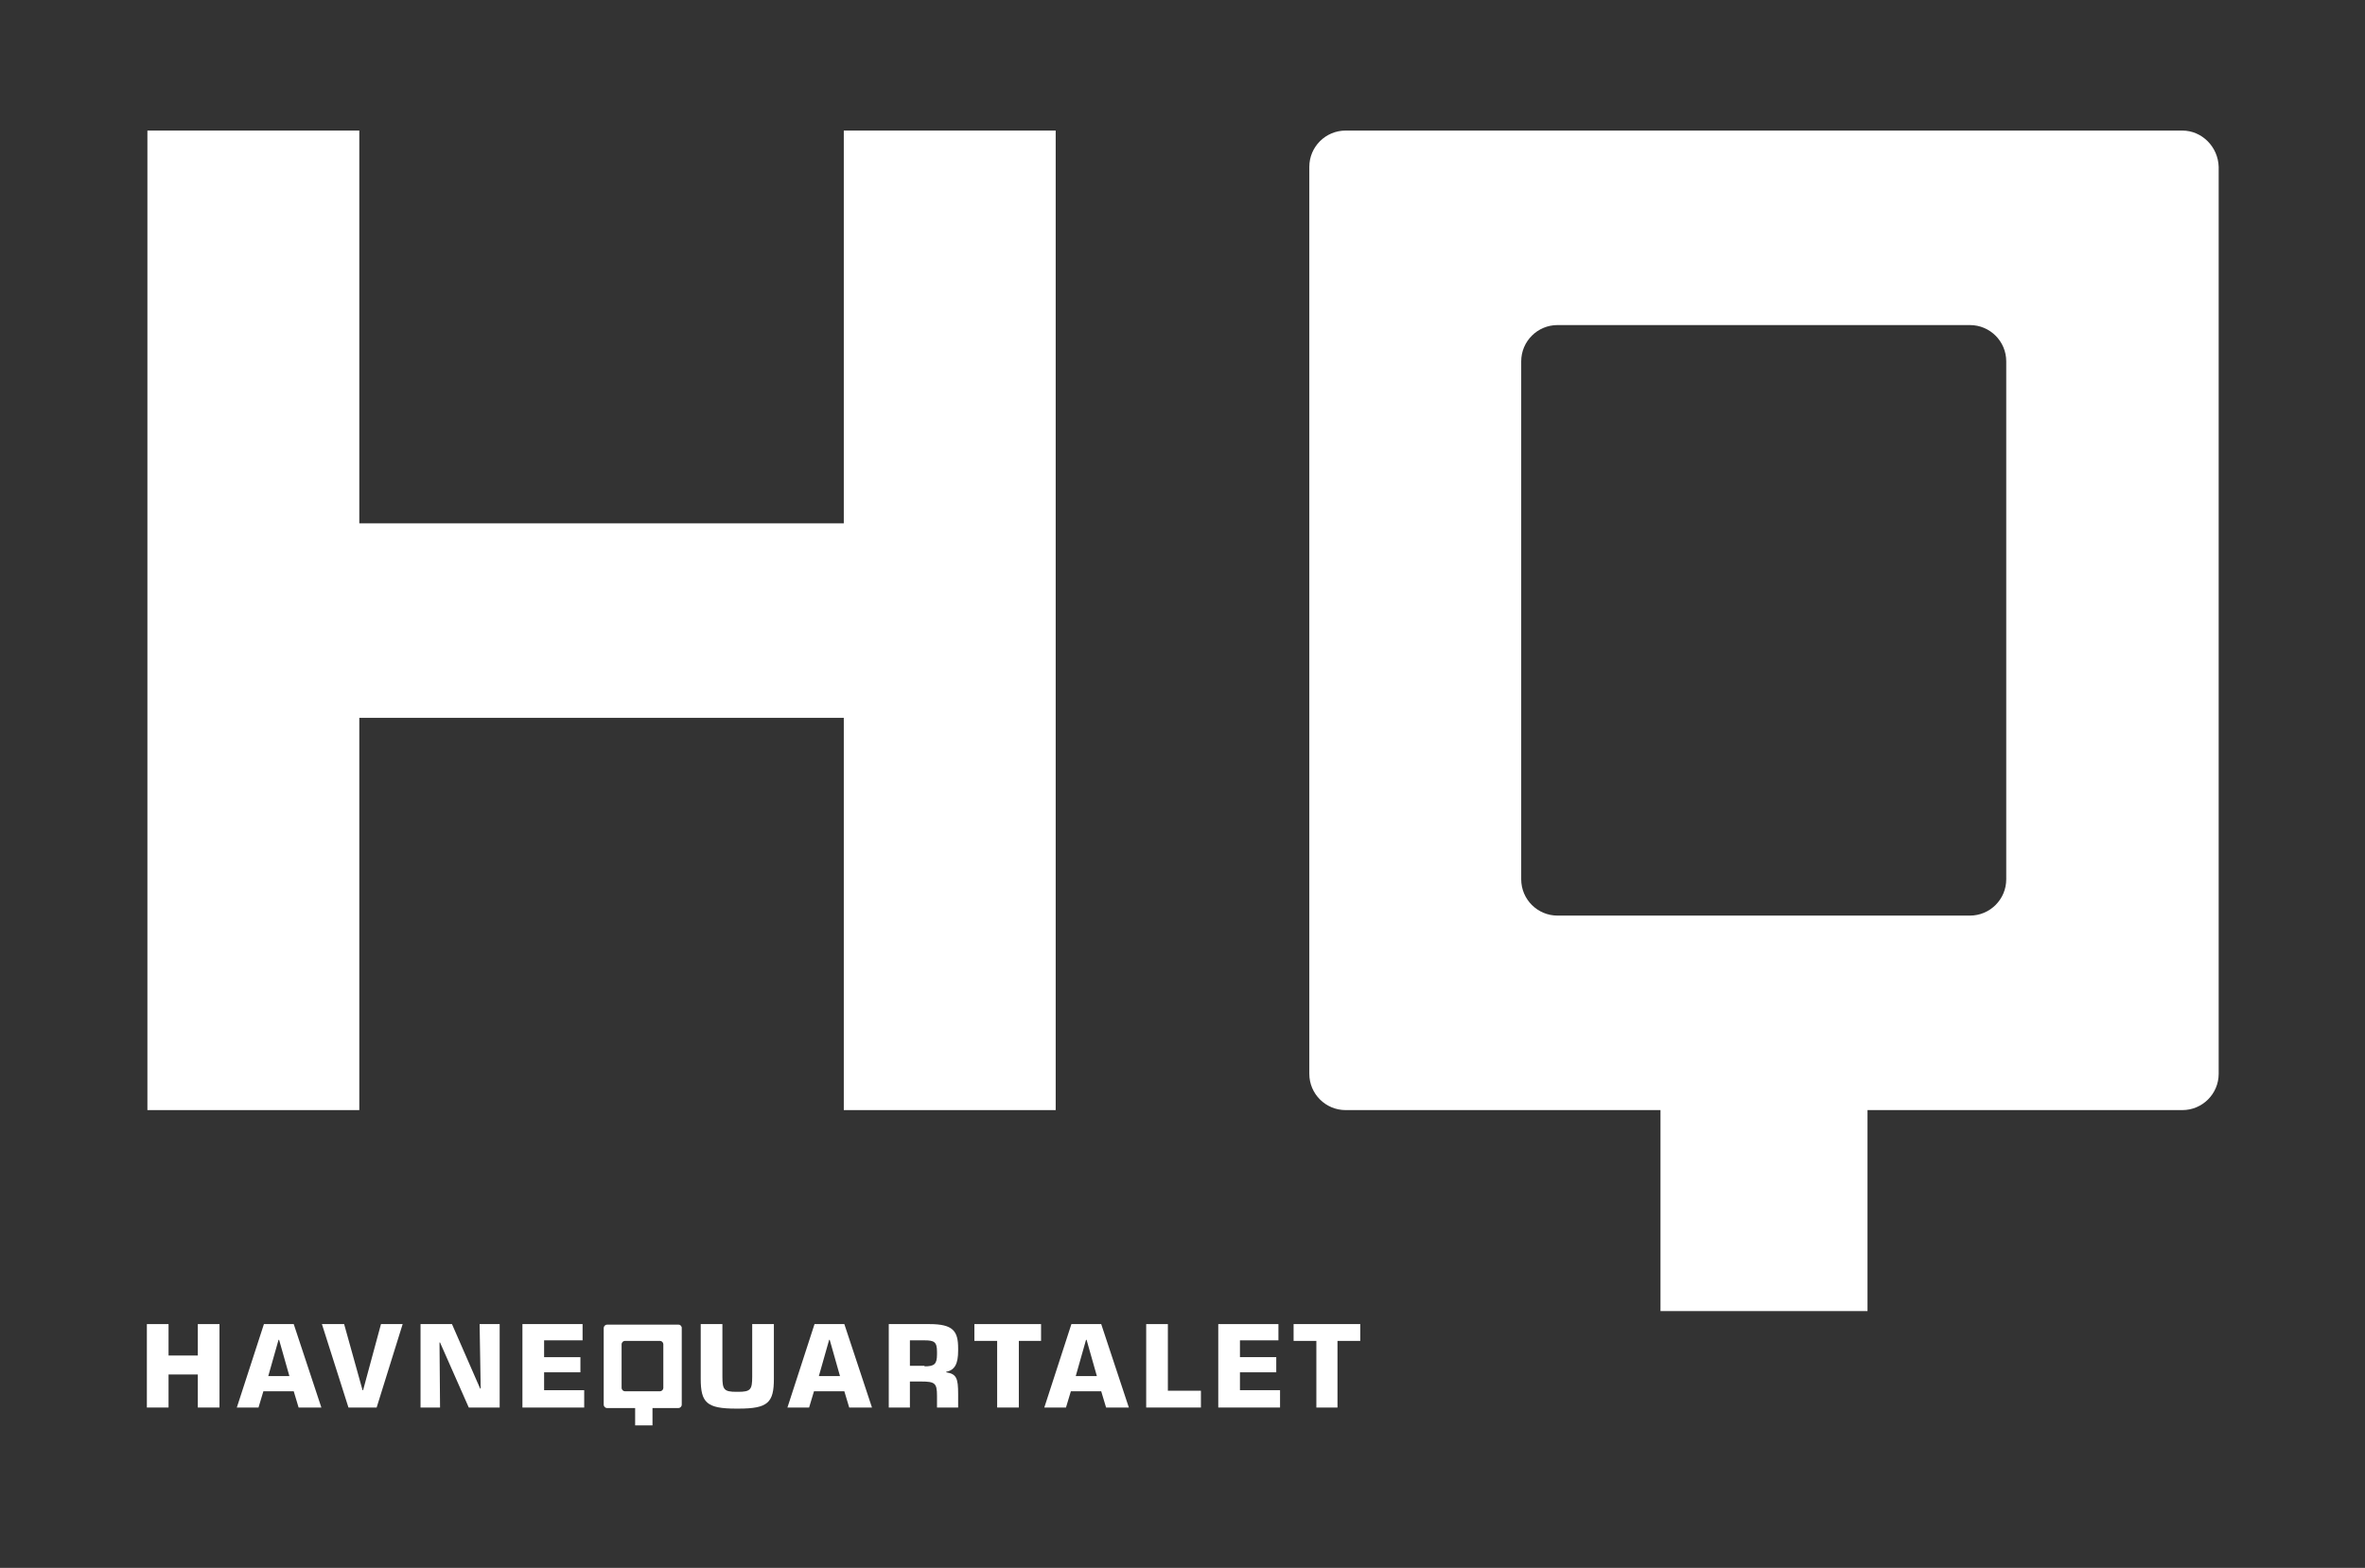 <?xml version="1.0" encoding="utf-8"?>
<!-- Generator: Adobe Illustrator 26.5.0, SVG Export Plug-In . SVG Version: 6.00 Build 0)  -->
<svg version="1.1" id="Layer_1" xmlns="http://www.w3.org/2000/svg" xmlns:xlink="http://www.w3.org/1999/xlink" x="0px" y="0px"
	 viewBox="0 0 436.4 289.4" style="enable-background:new 0 0 436.4 289.4;" xml:space="preserve">
<rect x="0" y="0" width="436.4" height="289.4" fill="#333333" stroke="none"/>
<style type="text/css">
	.st0{fill:#FFFFFF;}
</style>
<polygon class="st0" points="155.7,24.1 155.7,96.6 66.3,96.6 66.3,24.1 27.2,24.1 27.2,204.9 66.3,204.9 66.3,132.5 155.7,132.5 
	155.7,204.9 194.8,204.9 194.8,24.1 "/>
<path class="st0" d="M402.7,24.1h-12.9h-19.6h-89.4h-32.5c-3.7,0-6.7,3-6.7,6.7v167.4c0,3.7,3,6.7,6.7,6.7h32.5h25.6V242h38.2v-37.1
	h36.3h8.9h12.9c3.7,0,6.7-3,6.7-6.7V30.8C409.3,27.1,406.3,24.1,402.7,24.1z M370.2,162.3c0,3.7-3,6.7-6.7,6.7h-76.1
	c-3.7,0-6.7-3-6.7-6.7V66.7c0-3.7,3-6.7,6.7-6.7h76.1c3.7,0,6.7,3,6.7,6.7V162.3z"/>
<g>
	<path class="st0" d="M40.5,259.8h-4v-6.1h-5.4v6.1h-4v-15.4h4v5.8h5.4v-5.8h4V259.8z"/>
	<path class="st0" d="M59.3,259.8h-4.2l-0.9-3h-5.6l-0.9,3h-4l5-15.4h5.5L59.3,259.8z M53.4,254l-1.9-6.7h-0.1l-1.9,6.7H53.4z"/>
	<path class="st0" d="M69.5,259.8h-5.2l-4.9-15.4h4.1l3.4,12.2h0.1l3.3-12.2h4L69.5,259.8z"/>
	<path class="st0" d="M92.2,259.8h-5.7l-5.3-12h-0.1l0.1,12h-3.6v-15.4h5.8l5.2,11.9h0.1l-0.2-11.9h3.7V259.8z"/>
	<path class="st0" d="M107.7,259.8H96.4v-15.4h11.1v3h-7.1v3.1h6.7v2.8h-6.7v3.3h7.4V259.8z"/>
	<path class="st0" d="M135.8,260c-5.4,0-6.5-1.1-6.5-5.5v-10.1h4v9.7c0,2.4,0.3,2.8,2.6,2.8h0.3c2.3,0,2.6-0.4,2.6-2.8v-9.7h4v10.1
		c0,4.4-1.1,5.5-6.5,5.5H135.8z"/>
	<path class="st0" d="M160.9,259.8h-4.2l-0.9-3h-5.6l-0.9,3h-4l5-15.4h5.5L160.9,259.8z M155,254l-1.9-6.7H153l-1.9,6.7H155z"/>
	<path class="st0" d="M176.8,259.8h-3.9v-2.2c0-2.3-0.4-2.6-2.9-2.6h-2.1v4.8H164v-15.4h7.5c4.4,0,5.3,1.3,5.3,4.5v0.4
		c0,2.4-0.6,3.6-2.2,3.9v0.1c1.9,0.3,2.2,1.1,2.2,4V259.8z M170.6,252.2c1.8,0,2.3-0.4,2.3-2.2v-0.5c0-1.8-0.5-2.1-2.3-2.1h-2.7v4.7
		H170.6z"/>
	<path class="st0" d="M188,259.8h-4v-12.3h-4.2v-3.1h12.3v3.1H188V259.8z"/>
	<path class="st0" d="M208.3,259.8h-4.2l-0.9-3h-5.6l-0.9,3h-4l5-15.4h5.5L208.3,259.8z M202.4,254l-1.9-6.7h-0.1l-1.9,6.7H202.4z"
		/>
	<path class="st0" d="M221.6,259.8h-10.1v-15.4h4v12.3h6.1V259.8z"/>
	<path class="st0" d="M236.1,259.8h-11.3v-15.4h11.1v3h-7.1v3.1h6.7v2.8h-6.7v3.3h7.4V259.8z"/>
	<path class="st0" d="M246.9,259.8h-4v-12.3h-4.2v-3.1h12.3v3.1h-4.2V259.8z"/>
</g>
<path class="st0" d="M125.2,244.5h-1.1h-1.7h-7.6H112c-0.3,0-0.6,0.3-0.6,0.6v14.2c0,0.3,0.3,0.6,0.6,0.6h2.8h2.4v3.2h3.2v-3.2h2.9
	h0.8h1.1c0.3,0,0.6-0.3,0.6-0.6V245C125.7,244.7,125.5,244.5,125.2,244.5z M122.4,256.2c0,0.3-0.3,0.6-0.6,0.6h-6.5
	c-0.3,0-0.6-0.3-0.6-0.6v-8.1c0-0.3,0.3-0.6,0.6-0.6h6.5c0.3,0,0.6,0.3,0.6,0.6V256.2z"/>
</svg>

